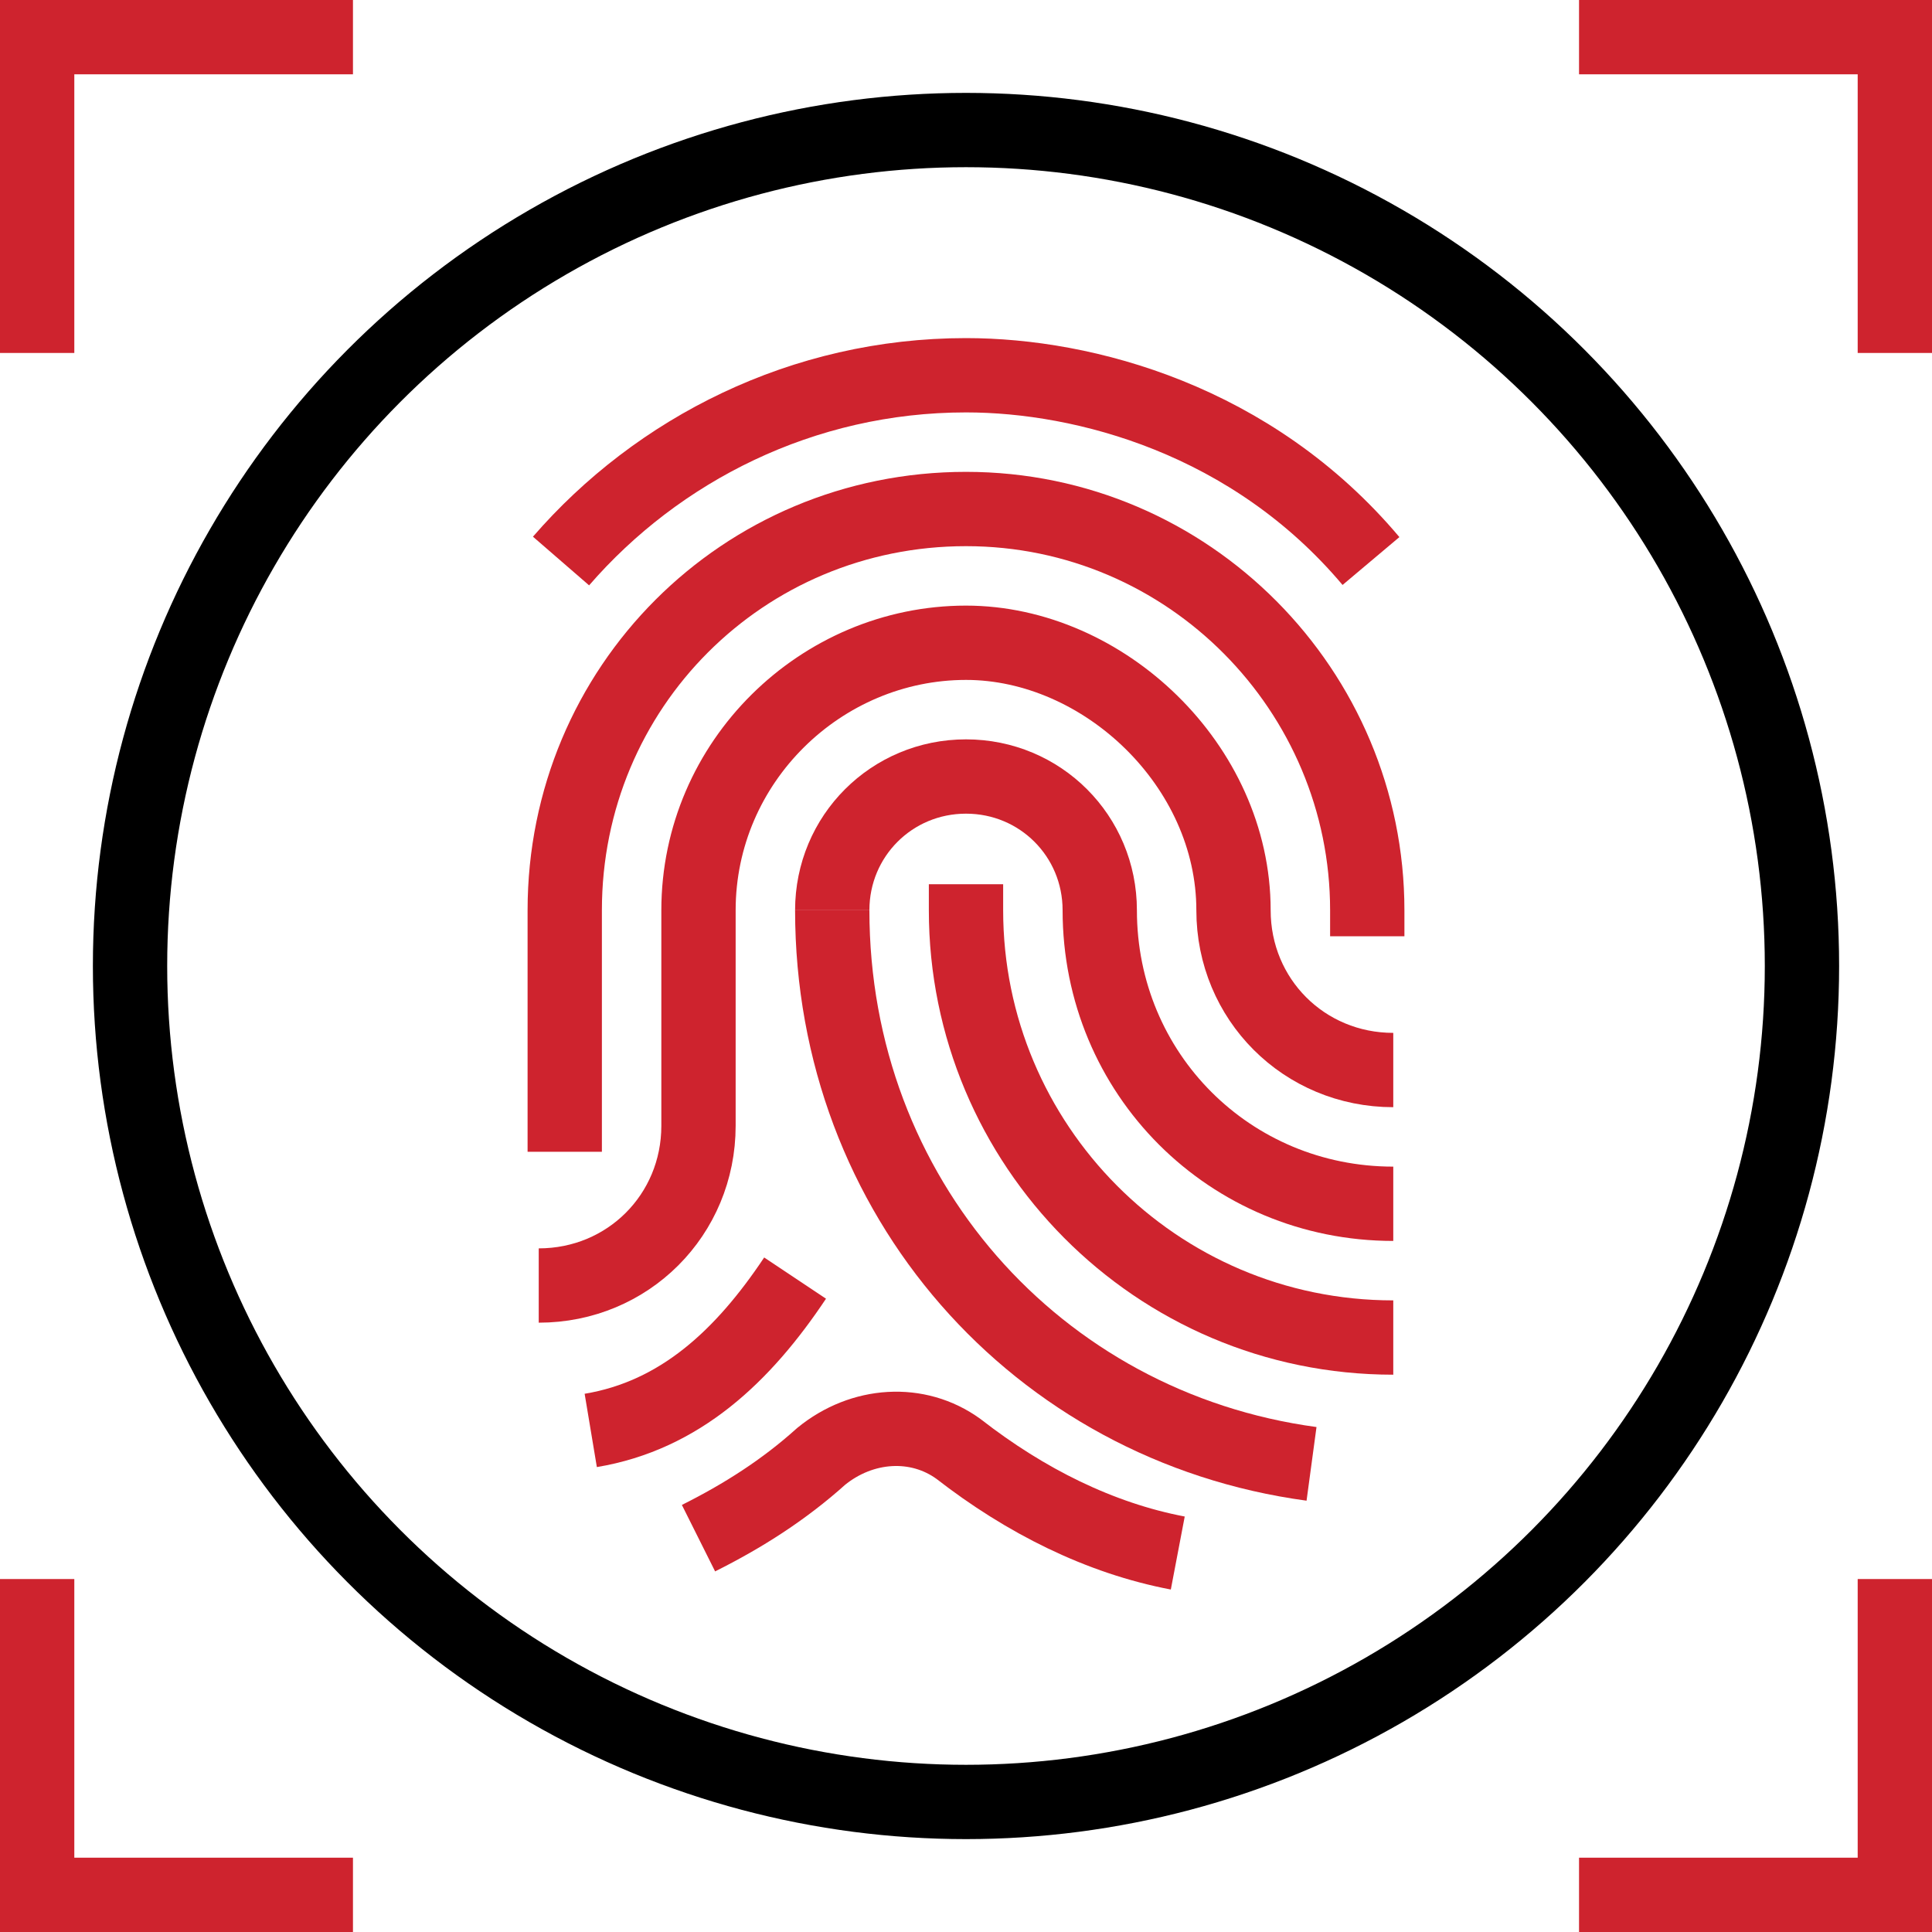 <?xml version="1.0" encoding="utf-8"?>
<!-- Generator: Adobe Illustrator 22.1.0, SVG Export Plug-In . SVG Version: 6.00 Build 0)  -->
<svg version="1.0" id="Layer_1" xmlns="http://www.w3.org/2000/svg" xmlns:xlink="http://www.w3.org/1999/xlink" x="0px" y="0px"
	 viewBox="0 0 52 52" style="enable-background:new 0 0 52 52;" xml:space="preserve">
<style type="text/css">
	.st0{fill:none;stroke:#000000;stroke-width:2;}
	.st1{fill:none;stroke:#CE232E;stroke-width:2;}
	.st2{fill:none;stroke:#CE232E;stroke-width:2;stroke-linejoin:round;stroke-miterlimit:10;}
</style>
<circle class="st0" cx="26" cy="26" r="22.5"/>
<polyline class="st1" points="1,9.5 1,1 9.5,1 "/>
<polyline class="st1" points="9.5,51 1,51 1,42.5 "/>
<polyline class="st1" points="51,42.5 51,51 42.5,51 "/>
<polyline class="st1" points="42.5,1 51,1 51,9.5 "/>
<g>
	<path class="st2" d="M22.4,24.5c0,7.7,5.5,13.9,12.9,14.9"/>
	<path class="st2" d="M36.8,25.2v-0.7c0-5.9-4.8-10.8-10.8-10.8c-6,0-10.8,4.8-10.8,10.8v6.5"/>
	<path class="st2" d="M37.5,32.4c-4.4,0-7.9-3.5-7.9-7.9c0-2-1.6-3.6-3.6-3.6c-2,0-3.6,1.6-3.6,3.6"/>
	<path class="st2" d="M37.5,28.8c-2.4,0-4.3-1.9-4.3-4.3c0-3.9-3.5-7.2-7.2-7.2c-3.9,0-7.2,3.2-7.2,7.2v5.8c0,2.4-1.9,4.3-4.3,4.3"
		/>
	<path class="st2" d="M21.4,34.4c-1.4,2.1-3.1,3.7-5.5,4.1"/>
	<path class="st2" d="M18.8,41.4c1.2-0.6,2.3-1.3,3.3-2.2c1.1-0.9,2.6-1,3.7-0.2c1.8,1.4,3.8,2.4,5.9,2.8"/>
	<path class="st2" d="M37.5,36C31.1,36,26,30.8,26,24.5v-0.7"/>
	<path class="st2" d="M36.9,15.1c-3.2-3.8-7.7-5-10.9-5c-4.4,0-8.3,2-10.9,5"/>
</g>
</svg>
